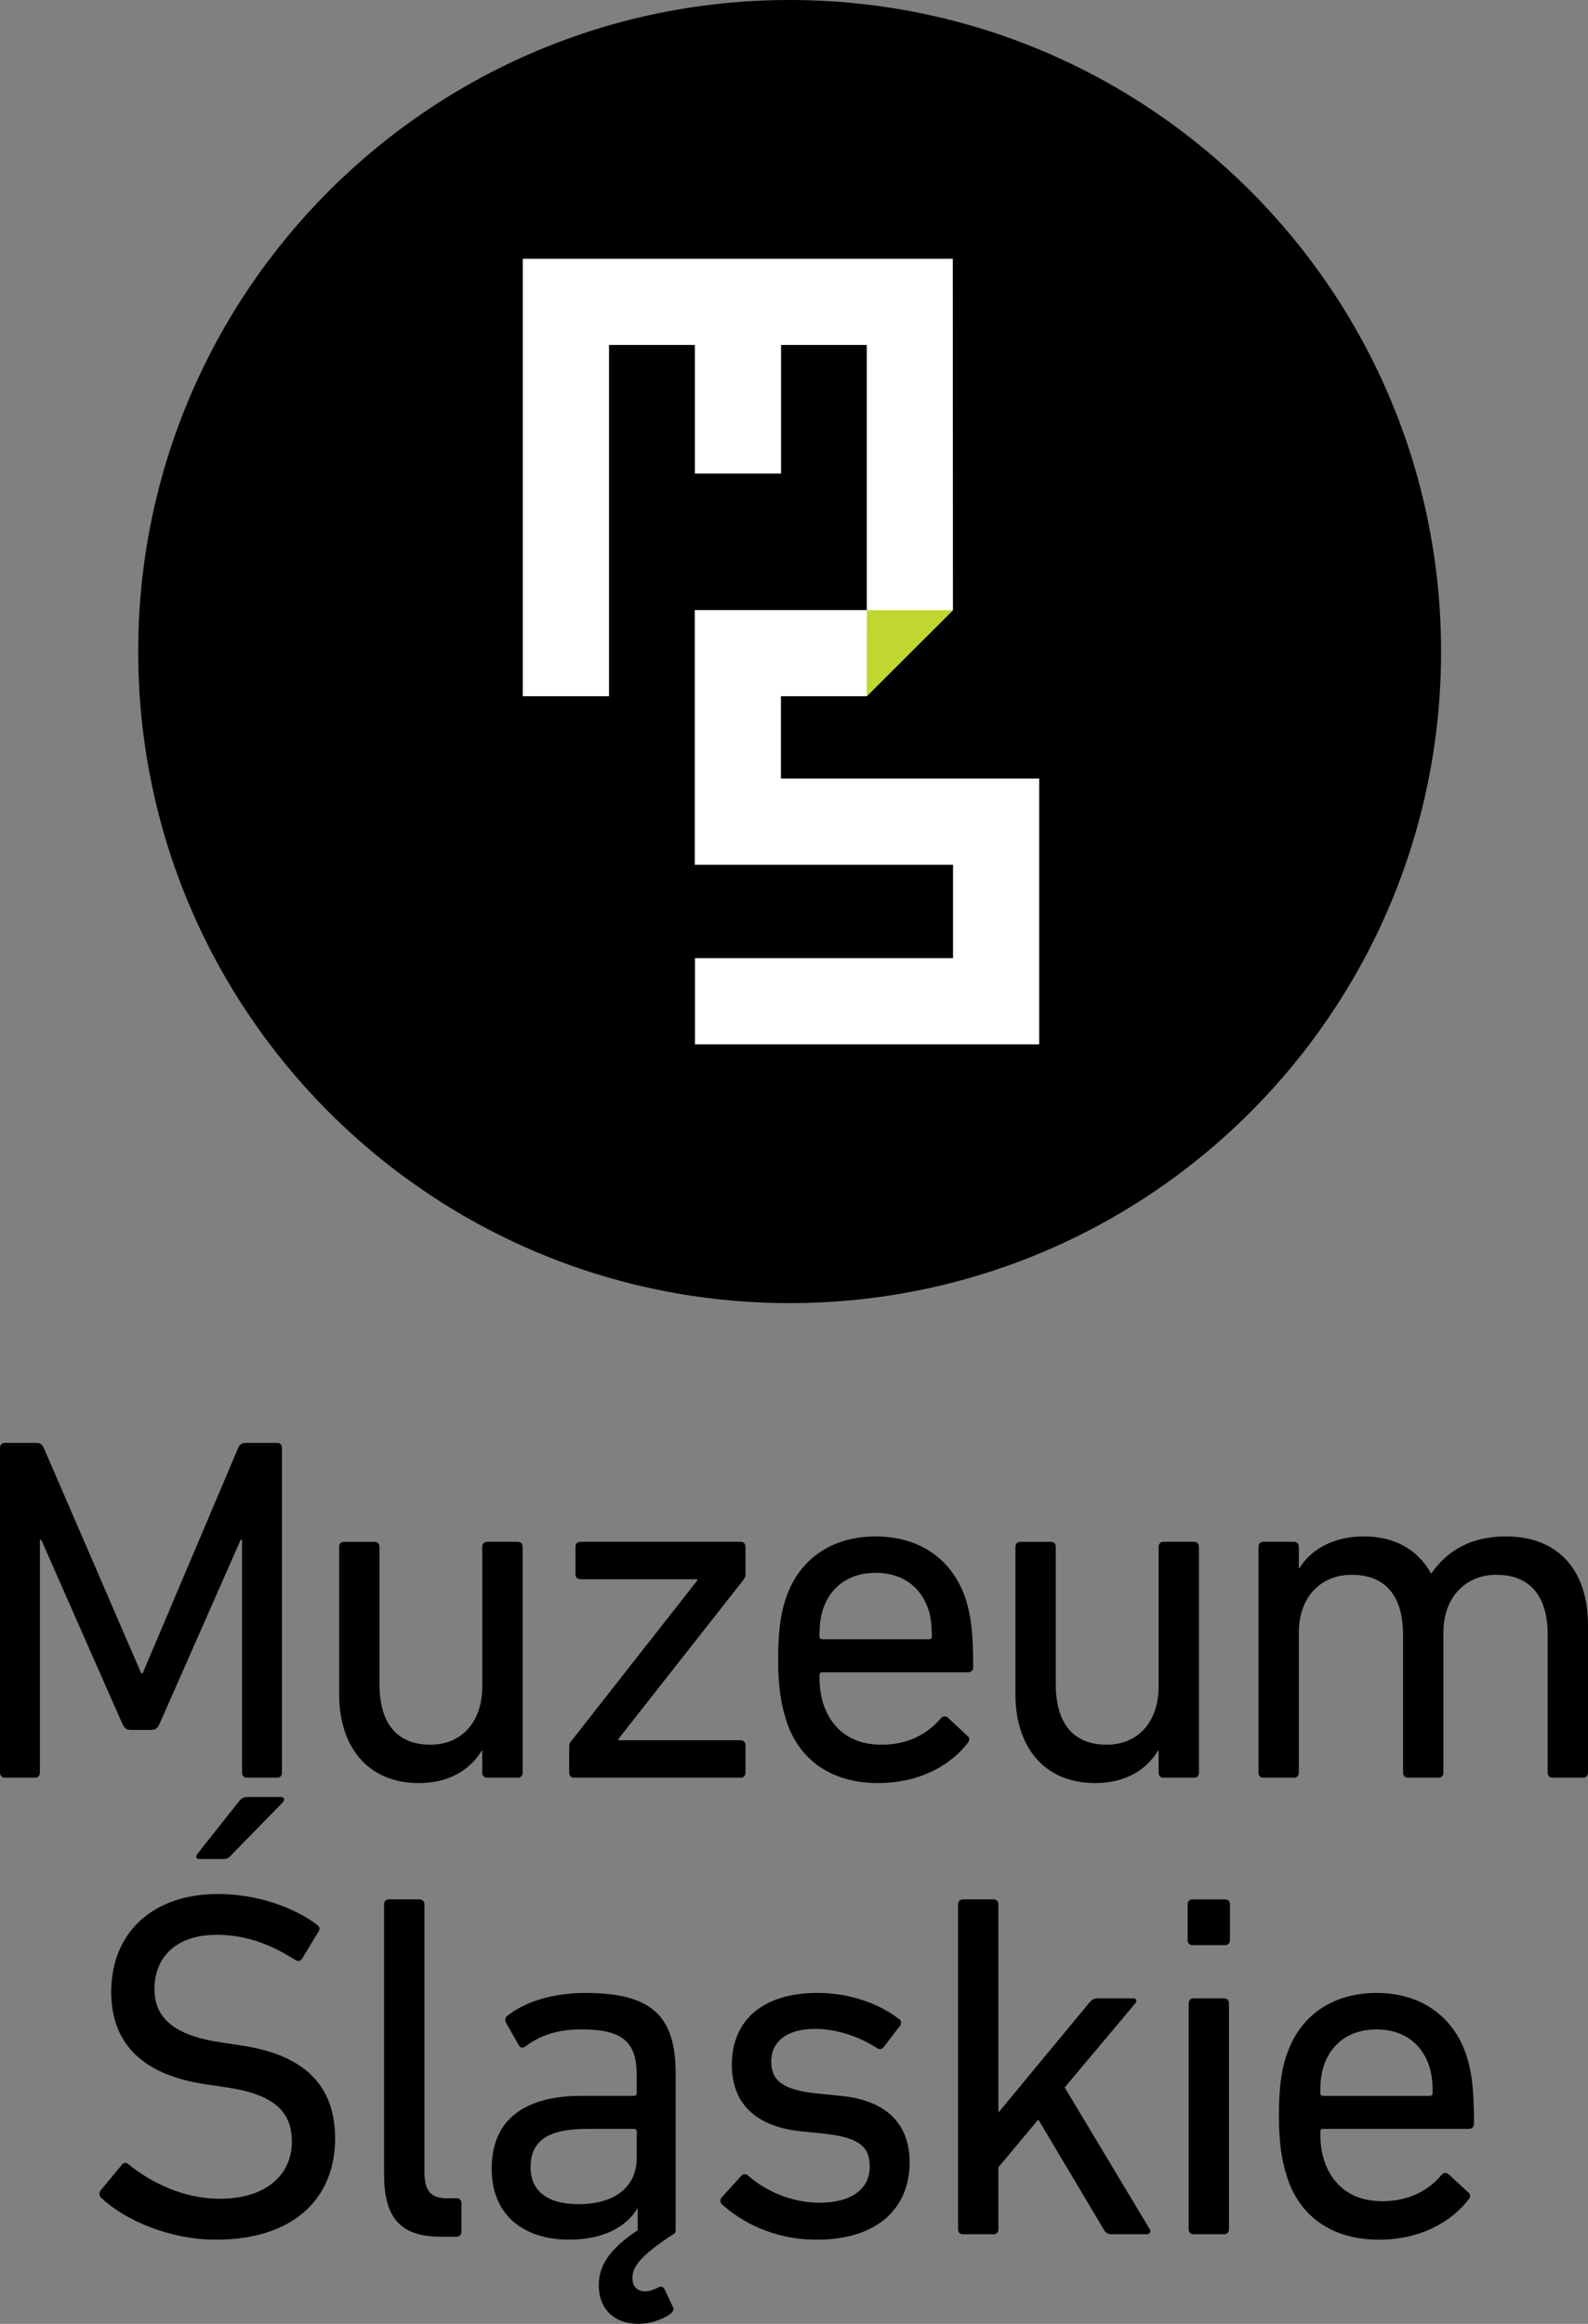 <?xml version="1.0" encoding="utf-8"?>
<!-- Generator: Adobe Illustrator 16.0.3, SVG Export Plug-In . SVG Version: 6.00 Build 0)  -->
<!DOCTYPE svg PUBLIC "-//W3C//DTD SVG 1.1//EN" "http://www.w3.org/Graphics/SVG/1.1/DTD/svg11.dtd">
<svg version="1.1" id="Warstwa_1" xmlns="http://www.w3.org/2000/svg" xmlns:xlink="http://www.w3.org/1999/xlink" x="0px" y="0px"
	 width="196.387px" height="287.338px" viewBox="0 0 196.387 287.338" enable-background="new 0 0 196.387 287.338"
	 xml:space="preserve">
<rect x="0" y="0" width="196.387" height="287.338" fill="#808080" stroke="none"/>
<rect x="-42.301" y="-35.225" display="none" fill="none" width="280.988" height="357.789"/>
<g>
	<path d="M0,179.01c0-0.367,0.24-0.604,0.594-0.604h3.859c0.479,0,0.773,0.176,0.955,0.604l12.055,27.887h0.18l11.82-27.887
		c0.186-0.428,0.475-0.604,0.953-0.604h3.859c0.359,0,0.594,0.236,0.594,0.604v40.182c0,0.367-0.234,0.615-0.594,0.615h-3.744
		c-0.354,0-0.594-0.248-0.594-0.615v-28.793h-0.176L19.721,213.17c-0.234,0.549-0.531,0.732-1.068,0.732h-2.373
		c-0.6,0-0.895-0.184-1.137-0.732L5.105,190.398H4.932v28.793c0,0.367-0.24,0.615-0.6,0.615H0.594c-0.354,0-0.594-0.248-0.594-0.615
		V179.01z"/>
	<path d="M60.234,219.807c-0.357,0-0.594-0.248-0.594-0.615v-2.736h-0.063c-1.486,2.434-4.096,4.014-7.781,4.014
		c-6.238,0-9.855-4.383-9.855-11.018v-18.203c0-0.367,0.232-0.609,0.59-0.609h3.805c0.354,0,0.592,0.242,0.592,0.609v16.984
		c0,4.752,2.082,7.49,6.295,7.49c3.863,0,6.418-2.803,6.418-7.182v-17.293c0-0.367,0.236-0.609,0.594-0.609h3.803
		c0.352,0,0.594,0.242,0.594,0.609v27.943c0,0.367-0.242,0.615-0.594,0.615H60.234z"/>
	<path d="M70.984,219.807c-0.354,0-0.594-0.248-0.594-0.615v-3.227c0-0.242,0.061-0.482,0.24-0.668l15.623-19.91v-0.123H71.76
		c-0.357,0-0.594-0.244-0.594-0.604v-3.412c0-0.367,0.236-0.609,0.594-0.609h19.838c0.355,0,0.596,0.242,0.596,0.609v3.412
		c0,0.297-0.059,0.422-0.24,0.666l-15.502,19.725v0.123h15.146c0.355,0,0.596,0.246,0.596,0.613v3.404
		c0,0.367-0.24,0.615-0.596,0.615H70.984z"/>
	<path d="M114.885,202.689c0.236,0,0.357-0.115,0.357-0.363c0-1.338-0.121-2.369-0.416-3.285c-0.951-2.924-3.328-4.568-6.535-4.568
		s-5.588,1.645-6.533,4.568c-0.295,0.916-0.414,1.947-0.414,3.285c0,0.248,0.119,0.363,0.354,0.363H114.885z M97.182,212.559
		c-0.59-1.887-0.949-4.018-0.949-7.369s0.297-5.598,0.891-7.367c1.602-5.055,5.766-7.85,11.168-7.85c5.465,0,9.568,2.855,11.17,7.85
		c0.592,1.887,0.895,3.891,0.895,8.34c0,0.369-0.242,0.609-0.656,0.609h-18.002c-0.234,0-0.354,0.125-0.354,0.375
		c0,1.578,0.174,2.551,0.467,3.525c1.131,3.35,3.686,5.055,7.188,5.055c3.393,0,5.77-1.406,7.314-3.232
		c0.293-0.303,0.596-0.363,0.895-0.125l2.43,2.258c0.299,0.248,0.299,0.547,0.063,0.855c-2.264,2.92-6.125,4.986-11.111,4.986
		C102.83,220.469,98.725,217.609,97.182,212.559"/>
	<path d="M143.873,219.807c-0.354,0-0.59-0.248-0.59-0.615v-2.736h-0.063c-1.48,2.434-4.1,4.014-7.781,4.014
		c-6.24,0-9.865-4.383-9.865-11.018v-18.203c0-0.367,0.24-0.609,0.596-0.609h3.803c0.359,0,0.594,0.242,0.594,0.609v16.984
		c0,4.752,2.08,7.49,6.297,7.49c3.863,0,6.42-2.803,6.42-7.182v-17.293c0-0.367,0.236-0.609,0.59-0.609h3.799
		c0.359,0,0.598,0.242,0.598,0.609v27.943c0,0.367-0.238,0.615-0.598,0.615H143.873z"/>
	<path d="M191.99,219.807c-0.355,0-0.588-0.248-0.588-0.615v-17.043c0-4.693-2.084-7.432-6.363-7.432
		c-3.799,0-6.535,2.801-6.535,7.121v17.354c0,0.367-0.236,0.615-0.59,0.615h-3.803c-0.359,0-0.596-0.248-0.596-0.615v-17.043
		c0-4.693-2.076-7.432-6.355-7.432c-3.863,0-6.535,2.801-6.535,7.121v17.354c0,0.367-0.234,0.615-0.592,0.615h-3.805
		c-0.354,0-0.59-0.248-0.59-0.615v-27.943c0-0.367,0.236-0.609,0.59-0.609h3.805c0.357,0,0.592,0.242,0.592,0.609v2.676h0.059
		c1.369-2.254,4.1-3.951,7.959-3.951c3.861,0,6.713,1.643,8.32,4.563h0.057c1.965-2.801,4.871-4.563,9.209-4.563
		c6.592,0,10.158,4.316,10.158,10.955v18.264c0,0.367-0.24,0.615-0.594,0.615H191.99z"/>
	<path d="M24.627,229.863c-0.355,0-0.469-0.311-0.234-0.613l5.107-6.455c0.299-0.365,0.537-0.607,1.072-0.607h4.154
		c0.361,0,0.535,0.309,0.303,0.607l-6.363,6.514c-0.414,0.49-0.648,0.555-1.068,0.555H24.627z M12.51,271.748
		c-0.234-0.246-0.295-0.609-0.063-0.912l2.615-3.162c0.238-0.314,0.535-0.314,0.832-0.063c2.613,2.131,6.656,4.258,11.289,4.258
		c5.586,0,8.912-2.861,8.912-7.063c0-3.529-1.961-5.904-8.439-6.758l-2.016-0.307c-7.844-1.098-11.885-4.93-11.885-11.443
		c0-7.367,5.174-12.113,13.189-12.113c4.754,0,9.324,1.58,12.299,3.828c0.297,0.246,0.359,0.549,0.121,0.861l-2.025,3.346
		c-0.236,0.301-0.531,0.301-0.828,0.121c-3.266-2.076-6.297-3.109-9.744-3.109c-4.936,0-7.664,2.744-7.664,6.699
		c0,3.471,2.256,5.785,8.494,6.639l1.963,0.307c7.896,1.092,11.885,4.809,11.885,11.564c0,7.246-4.996,12.486-14.734,12.486
		C21.006,276.928,15.482,274.551,12.51,271.748"/>
	<path d="M54.451,276.559c-4.994,0-6.953-2.434-6.953-7.674v-33.424c0-0.363,0.244-0.611,0.598-0.611h3.801
		c0.354,0,0.592,0.248,0.592,0.611v33.119c0,2.434,0.893,3.232,2.855,3.232h1.129c0.355,0,0.592,0.242,0.592,0.602v3.535
		c0,0.365-0.236,0.609-0.592,0.609H54.451z"/>
	<path d="M78.746,266.816v-3.227c0-0.248-0.125-0.365-0.357-0.365h-5.703c-4.926,0-7.068,1.459-7.068,4.75
		c0,2.984,2.143,4.563,5.941,4.563C76.016,272.537,78.746,270.41,78.746,266.816 M65.02,253c-0.291,0.242-0.65,0.242-0.826-0.064
		l-1.605-2.805c-0.18-0.363-0.117-0.607,0.115-0.852c2.139-1.705,5.467-2.857,9.689-2.857c8.076,0,11.164,2.736,11.164,9.918v19.309
		c0,0.359-0.053,0.488-0.291,0.607c-4.043,2.617-5.055,4.02-5.055,5.414c0,1.043,0.594,1.648,1.605,1.648
		c0.533,0,1.006-0.186,1.602-0.49c0.297-0.18,0.592-0.115,0.771,0.242l1.014,2.133c0.176,0.307,0.063,0.605-0.238,0.859
		c-0.955,0.725-2.555,1.275-3.984,1.275c-2.912,0-4.93-1.707-4.93-4.809c0-2.377,1.311-4.447,4.809-6.758v-2.684h-0.055
		c-1.307,2.193-4.098,3.84-8.436,3.84c-5.406,0-9.563-2.863-9.563-8.771c0-6.143,4.156-9.012,11.109-9.012h6.473
		c0.232,0,0.357-0.123,0.357-0.363v-2.137c0-4.016-1.547-5.717-6.83-5.717C68.701,250.928,66.689,251.775,65.02,253"/>
	<path d="M89.26,272.537c-0.236-0.242-0.236-0.613,0-0.85l2.438-2.678c0.236-0.246,0.588-0.246,0.828,0
		c2.137,1.887,5.346,3.348,8.795,3.348c4.156,0,6.236-1.826,6.236-4.445c0-2.316-1.068-3.592-5.525-4.08l-3.027-0.307
		c-5.59-0.605-8.498-3.465-8.498-8.215c0-5.543,3.865-8.893,10.574-8.893c4.158,0,7.725,1.4,10.102,3.23
		c0.295,0.18,0.295,0.545,0.117,0.848l-2.02,2.623c-0.236,0.305-0.531,0.305-0.828,0.121c-1.848-1.221-4.756-2.375-7.664-2.375
		c-3.563,0-5.41,1.643-5.41,4.018c0,2.316,1.369,3.533,5.582,3.957l2.977,0.305c5.76,0.547,8.555,3.533,8.555,8.215
		c0,5.729-4.039,9.57-11.469,9.57C95.498,276.93,91.572,274.613,89.26,272.537"/>
	<path d="M137.436,276.256c-0.418,0-0.715-0.184-0.949-0.613l-8.078-13.574l-4.936,5.906v7.668c0,0.365-0.232,0.613-0.592,0.613
		h-3.799c-0.355,0-0.596-0.248-0.596-0.613v-40.182c0-0.363,0.24-0.611,0.596-0.611h3.799c0.359,0,0.592,0.248,0.592,0.611v25.752
		l11.23-13.576c0.355-0.426,0.656-0.547,1.072-0.547h4.391c0.361,0,0.482,0.305,0.24,0.605l-8.734,10.41l10.52,17.537
		c0.176,0.244,0,0.613-0.359,0.613H137.436z"/>
	<path d="M147.594,276.256c-0.359,0-0.592-0.248-0.592-0.613v-27.947c0-0.361,0.232-0.605,0.592-0.605h3.803
		c0.354,0,0.592,0.244,0.592,0.605v27.947c0,0.365-0.238,0.613-0.592,0.613H147.594z M147.479,240.51
		c-0.359,0-0.602-0.244-0.602-0.605v-4.443c0-0.363,0.242-0.611,0.602-0.611h4.033c0.354,0,0.592,0.248,0.592,0.611v4.443
		c0,0.361-0.238,0.605-0.592,0.605H147.479z"/>
	<path d="M176.82,259.145c0.242,0,0.357-0.123,0.357-0.363c0-1.342-0.115-2.377-0.42-3.287c-0.943-2.924-3.322-4.566-6.531-4.566
		c-3.211,0-5.584,1.643-6.535,4.566c-0.297,0.91-0.416,1.945-0.416,3.287c0,0.24,0.119,0.363,0.359,0.363H176.82z M159.117,269.01
		c-0.594-1.885-0.953-4.023-0.953-7.367c0-3.352,0.291-5.604,0.893-7.369c1.602-5.057,5.764-7.855,11.17-7.855
		c5.461,0,9.564,2.861,11.166,7.855c0.596,1.889,0.895,3.895,0.895,8.342c0,0.363-0.238,0.609-0.652,0.609h-18
		c-0.24,0-0.359,0.117-0.359,0.365c0,1.584,0.176,2.561,0.475,3.535c1.123,3.348,3.68,5.047,7.189,5.047
		c3.385,0,5.76-1.393,7.305-3.217c0.297-0.318,0.594-0.375,0.891-0.125l2.438,2.248c0.297,0.246,0.297,0.545,0.063,0.854
		c-2.256,2.922-6.125,4.996-11.115,4.996C164.762,276.928,160.658,274.064,159.117,269.01"/>
	<g>
		<path d="M178.217,80.564c0,44.492-36.064,80.561-80.561,80.561c-44.492,0-80.564-36.068-80.564-80.561
			C17.092,36.068,53.164,0,97.656,0C142.152,0,178.217,36.068,178.217,80.564"/>
		<polygon fill="#FFFFFF" points="128.514,96.267 96.576,96.267 96.576,86.086 107.189,86.086 117.85,75.445 117.828,31.996 
			64.654,31.996 64.654,86.088 75.314,86.088 75.314,42.652 85.936,42.652 85.936,58.557 96.592,58.557 96.592,42.652 
			107.193,42.652 107.193,75.433 85.922,75.433 85.922,106.929 117.861,106.929 117.861,118.475 85.947,118.475 85.947,129.13 
			128.453,129.13 128.453,129.115 128.514,129.115 		"/>
		<polygon fill="#BFD730" points="107.189,86.086 107.199,75.447 117.85,75.447 		"/>
	</g>
</g>
<g>
</g>
<g>
</g>
<g>
</g>
<g>
</g>
<g>
</g>
<g>
</g>
</svg>
